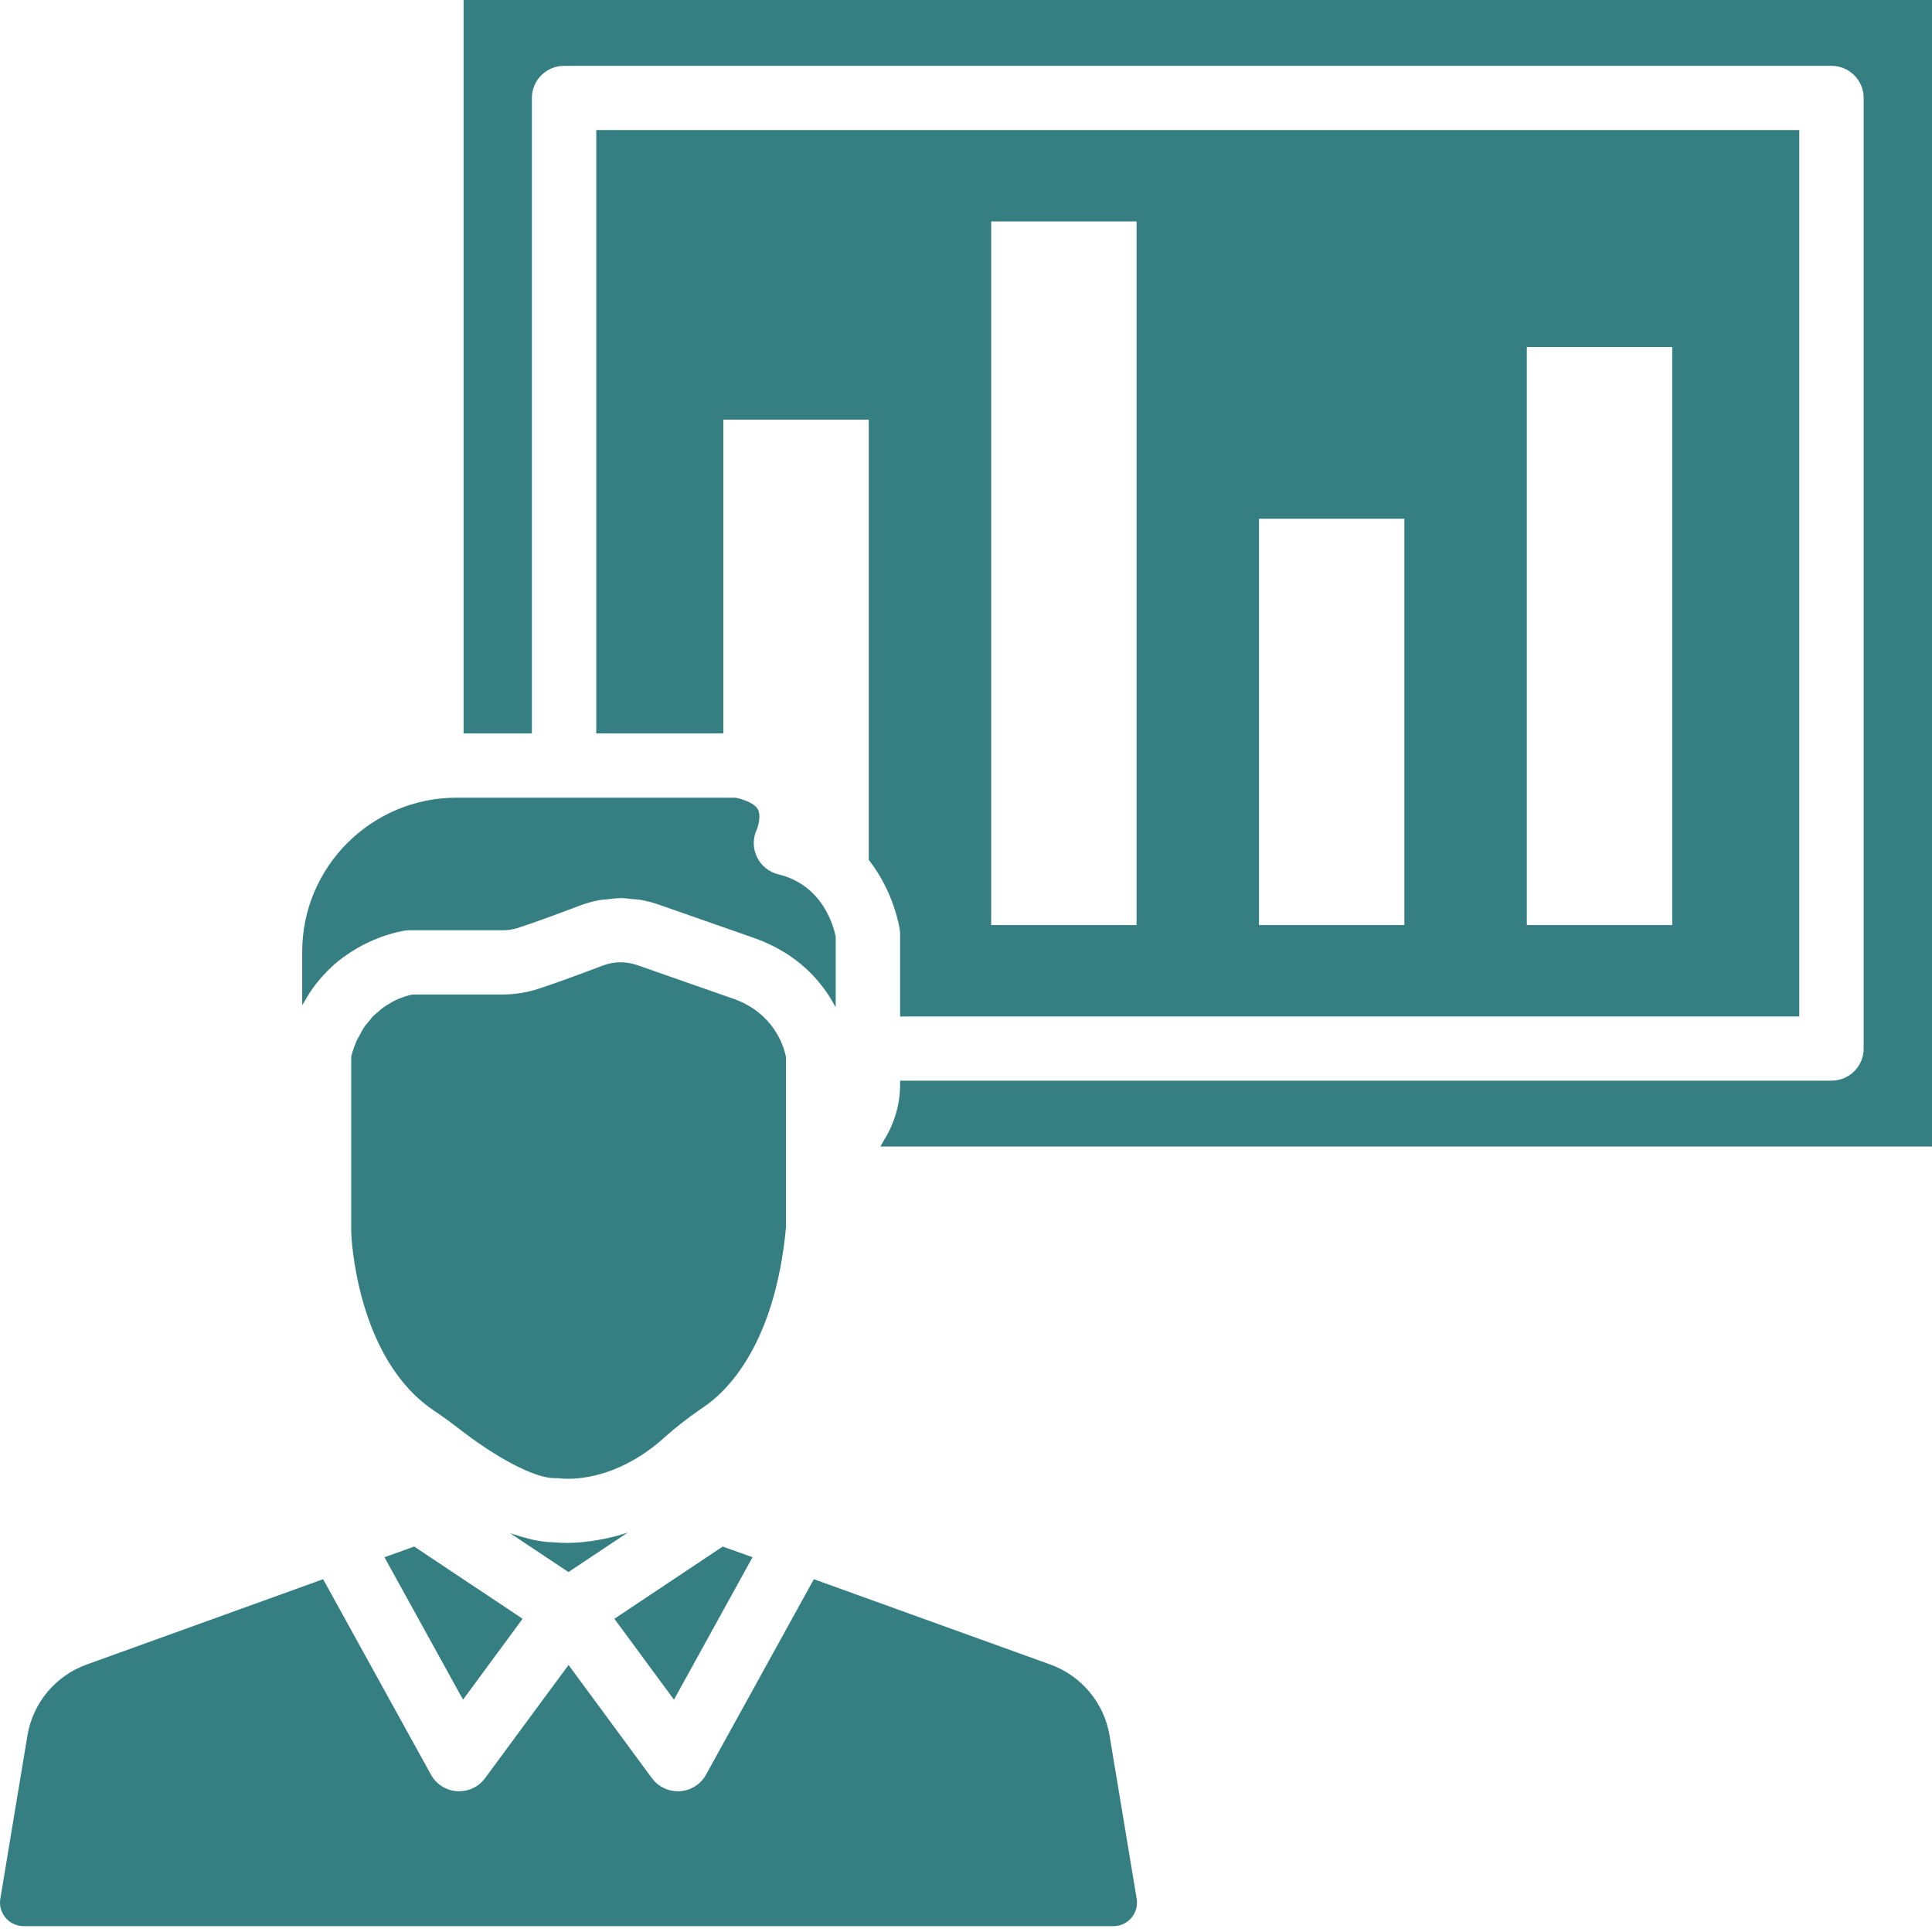 <?xml version="1.0" encoding="UTF-8"?>
<svg xmlns="http://www.w3.org/2000/svg" width="100" height="100" viewBox="0 0 100 100" fill="none">
  <path d="M40.683 54.718C40.678 54.687 40.664 54.631 40.652 54.58C40.523 54.037 39.99 52.44 38.02 51.717L32.978 49.953C32.405 49.754 31.78 49.76 31.21 49.974C30.136 50.382 28.715 50.909 27.822 51.195C27.239 51.38 26.634 51.474 26.02 51.474H21.35C21.161 51.511 20.761 51.614 20.299 51.86C20.26 51.881 20.218 51.913 20.178 51.936C20.061 52.003 19.945 52.071 19.825 52.157C19.747 52.214 19.67 52.29 19.592 52.356C19.508 52.426 19.423 52.488 19.341 52.571C19.245 52.667 19.154 52.789 19.062 52.903C19.003 52.976 18.939 53.037 18.883 53.117C18.78 53.264 18.69 53.44 18.6 53.613C18.563 53.684 18.519 53.741 18.484 53.817C18.365 54.078 18.262 54.366 18.18 54.687V62.065V63.818C18.181 63.842 18.399 70.328 22.488 73.028C22.526 73.054 22.554 73.074 22.591 73.099C22.595 73.102 22.599 73.103 22.604 73.106C22.633 73.126 22.66 73.148 22.689 73.168C23.063 73.425 23.377 73.653 23.666 73.88C25.712 75.483 27.682 76.51 28.706 76.51C28.733 76.51 28.759 76.508 28.789 76.508C28.87 76.508 28.951 76.515 29.031 76.526C29.062 76.53 29.213 76.541 29.424 76.541C30.226 76.54 32.248 76.334 34.389 74.404C34.948 73.902 35.568 73.416 36.237 72.956L36.429 72.823C37.517 72.094 40.114 69.717 40.684 63.509V61.014C40.684 61.011 40.682 61.008 40.682 61.006C40.682 61.003 40.684 61 40.684 60.998V54.718H40.683Z" fill="#357E81"></path>
  <path d="M37.409 80.05L31.8 83.787L34.884 87.974L38.95 80.602L37.409 80.05Z" fill="#357E81"></path>
  <path d="M32.453 79.339C32.038 79.477 31.651 79.573 31.282 79.649C31.199 79.666 31.123 79.68 31.043 79.694C30.72 79.753 30.42 79.796 30.148 79.82C30.121 79.822 30.094 79.826 30.068 79.828C29.804 79.849 29.561 79.862 29.358 79.862C29.07 79.862 28.847 79.845 28.703 79.832C28.366 79.831 28.018 79.785 27.667 79.716C27.553 79.694 27.439 79.66 27.326 79.632C27.08 79.571 26.834 79.501 26.586 79.414C26.526 79.394 26.468 79.384 26.408 79.362L29.423 81.369L32.484 79.331C32.473 79.335 32.464 79.335 32.453 79.339Z" fill="#357E81"></path>
  <path d="M40.29 45.257C39.804 45.14 39.395 44.811 39.179 44.36C38.962 43.91 38.959 43.386 39.172 42.935C39.255 42.744 39.394 42.207 39.229 41.895C39.094 41.64 38.677 41.423 38.074 41.287H23.641C19.23 41.287 15.642 44.865 15.642 49.262V52.032C15.664 51.989 15.693 51.959 15.716 51.917C15.912 51.557 16.124 51.223 16.353 50.928C16.377 50.896 16.402 50.87 16.427 50.84C16.655 50.555 16.895 50.3 17.14 50.072C17.17 50.045 17.198 50.015 17.227 49.988C17.482 49.759 17.742 49.562 18.001 49.386C18.046 49.354 18.091 49.324 18.136 49.295C18.392 49.129 18.644 48.983 18.888 48.861C18.918 48.846 18.946 48.833 18.977 48.819C19.222 48.7 19.457 48.599 19.674 48.518C19.681 48.515 19.689 48.512 19.696 48.509C19.921 48.426 20.12 48.366 20.298 48.316C20.323 48.309 20.344 48.303 20.368 48.297C20.534 48.253 20.67 48.221 20.775 48.201C20.796 48.197 20.8 48.196 20.819 48.193C20.907 48.177 20.975 48.166 20.993 48.163C21.065 48.155 21.137 48.15 21.208 48.15H26.02C26.288 48.15 26.553 48.11 26.806 48.029C27.654 47.758 29.003 47.256 30.027 46.868C30.358 46.743 30.699 46.651 31.043 46.587C31.168 46.563 31.294 46.564 31.419 46.549C31.642 46.522 31.864 46.49 32.088 46.489C32.1 46.489 32.112 46.485 32.125 46.485C32.338 46.485 32.549 46.516 32.761 46.539C32.873 46.551 32.986 46.548 33.097 46.567C33.43 46.622 33.761 46.705 34.083 46.818L39.146 48.59C39.679 48.785 40.151 49.019 40.574 49.277C40.587 49.285 40.602 49.291 40.614 49.299C41.025 49.552 41.383 49.83 41.701 50.12C41.718 50.136 41.737 50.15 41.754 50.166C42.063 50.452 42.326 50.75 42.556 51.05C42.573 51.071 42.592 51.092 42.608 51.114C42.83 51.409 43.014 51.703 43.172 51.99C43.186 52.017 43.202 52.043 43.216 52.069C43.229 52.092 43.244 52.116 43.256 52.139V48.488C43.17 48.038 42.629 45.817 40.29 45.257Z" fill="#357E81"></path>
  <path d="M58.834 98.279L57.43 89.828C57.15 88.144 55.976 86.737 54.366 86.156L42.125 81.74L36.545 91.855C36.272 92.353 35.763 92.676 35.195 92.713C35.157 92.715 35.121 92.716 35.086 92.716C34.556 92.716 34.057 92.466 33.743 92.038L29.428 86.18L28.269 87.749C28.268 87.751 28.266 87.752 28.266 87.752L28.16 87.895C28.154 87.905 28.145 87.913 28.139 87.923L28.129 87.937C28.129 87.938 28.129 87.938 28.129 87.938L25.108 92.038C24.794 92.466 24.295 92.716 23.766 92.716C23.73 92.716 23.694 92.714 23.657 92.713C23.089 92.675 22.579 92.353 22.306 91.856L16.724 81.74L4.485 86.156C2.875 86.737 1.7 88.143 1.42 89.829L0.017 98.278C-0.063 98.764 0.154 99.104 0.291 99.265C0.427 99.426 0.73 99.695 1.222 99.695H57.629C58.122 99.695 58.424 99.426 58.561 99.265C58.697 99.105 58.914 98.762 58.834 98.279Z" fill="#357E81"></path>
  <path d="M27.049 83.787L21.442 80.05L19.899 80.602L23.967 87.974L25.445 85.967L25.445 85.966L25.578 85.785V85.785L27.049 83.787Z" fill="#357E81"></path>
  <path d="M23.995 0V37.963H27.53V5.069C27.53 4.151 28.276 3.408 29.197 3.408H94.797C95.718 3.408 96.463 4.151 96.463 5.069V54.274C96.463 55.193 95.718 55.936 94.797 55.936H46.59V56.132C46.59 57.141 46.303 58.136 45.76 59.007C45.691 59.117 45.635 59.231 45.572 59.343H100V0H23.995Z" fill="#357E81"></path>
  <path d="M30.863 6.73V37.963H37.44V21.72H44.966V44.504C46.279 46.177 46.56 48.021 46.576 48.145C46.584 48.215 46.59 48.285 46.59 48.355V52.612H93.13V6.73H30.863ZM58.828 44.975V47.882H51.303V44.975V11.46H58.828V44.975ZM72.691 44.975V47.882H65.166V44.975V26.85H72.691V44.975ZM86.554 44.975V47.882H79.028V44.975V17.959H86.554V44.975Z" fill="#357E81"></path>
</svg>
